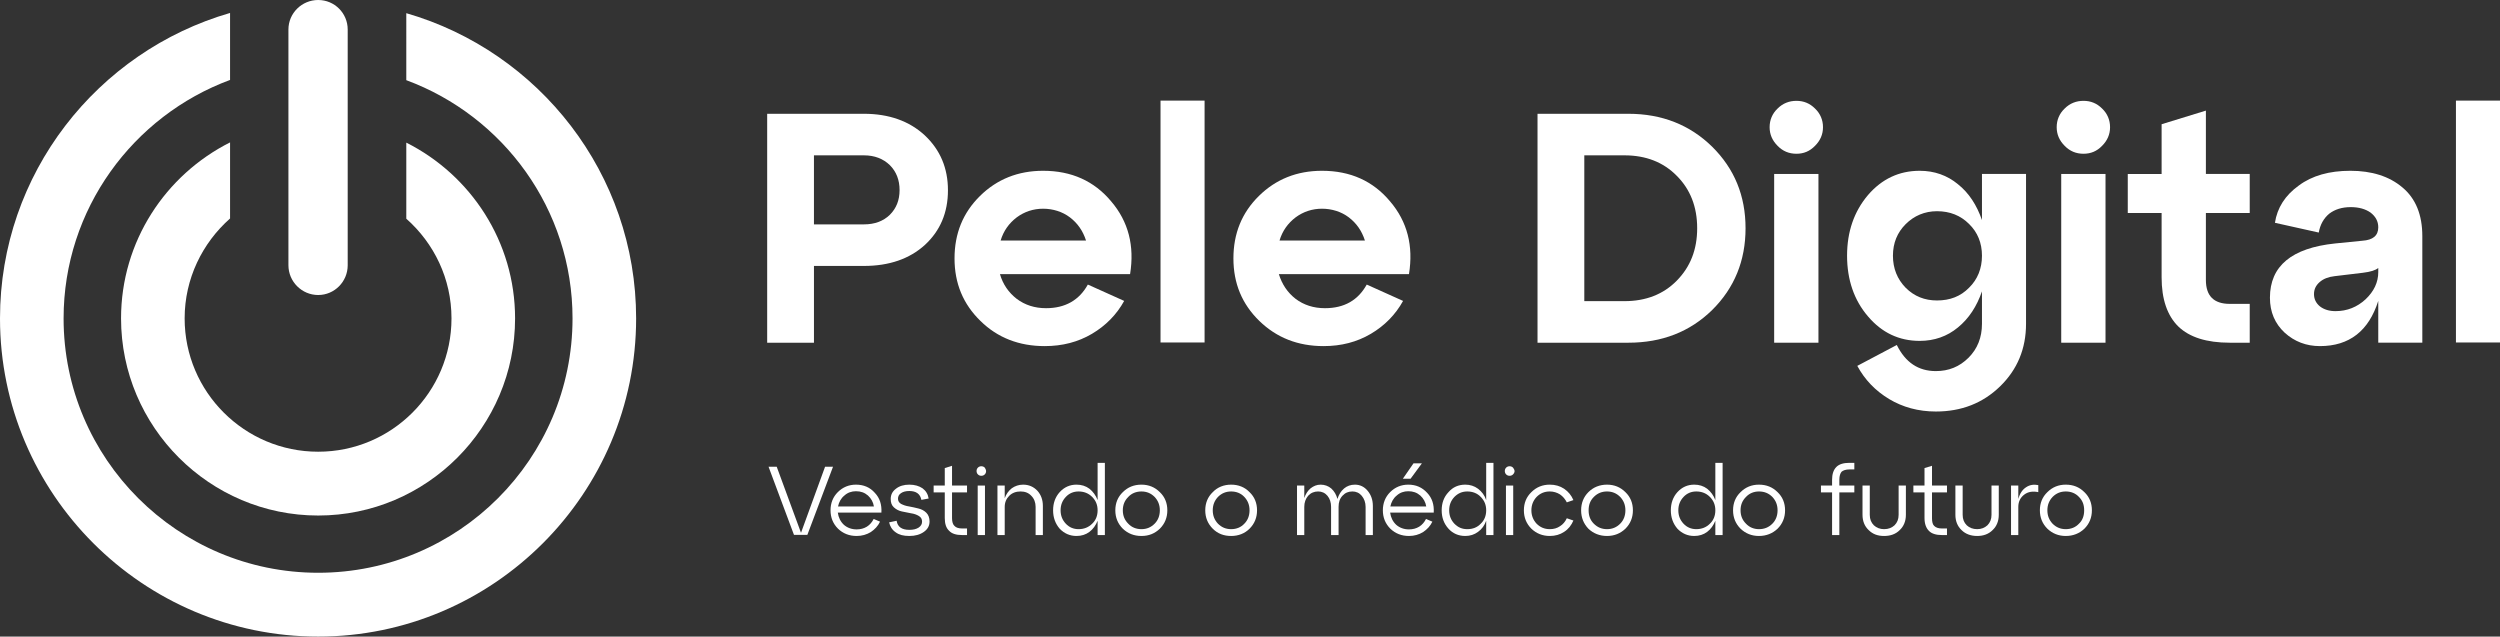 <svg xmlns="http://www.w3.org/2000/svg" id="Camada_2" width="110.08" height="28.03" viewBox="0 0 110.08 28.03"><rect x="0" y="0" width="110.08" height="28.03" fill="#333333" stroke="none"/><defs><style>.cls-1{fill:#fff;}</style></defs><g id="Camada_1-2"><g><g><path class="cls-1" d="m17.89,9.63v-3.35c2.84,1.43,4.79,4.36,4.79,7.74,0,4.78-3.89,8.68-8.67,8.68s-8.68-3.9-8.68-8.68c0-3.39,1.96-6.32,4.8-7.75v3.35c-1.22,1.08-2,2.65-2,4.4,0,3.24,2.64,5.87,5.88,5.87s5.87-2.63,5.87-5.87c0-1.75-.77-3.31-1.99-4.39Z"></path><path class="cls-1" d="m28.01,14.02c0,7.72-6.28,14.01-14,14.01S0,21.74,0,14.02C0,7.64,4.29,2.26,10.13.57v2.95c-4.27,1.58-7.33,5.69-7.33,10.5,0,6.18,5.03,11.2,11.21,11.2s11.2-5.02,11.2-11.2c0-4.81-3.05-8.91-7.32-10.49V.58c5.84,1.69,10.12,7.07,10.12,13.44Z"></path><path class="cls-1" d="m12.7,11.68V1.3c0-.72.59-1.3,1.31-1.3s1.3.58,1.3,1.3v10.38c0,.72-.58,1.31-1.3,1.31s-1.31-.59-1.31-1.31Z"></path></g><g><polygon class="cls-1" points="36.68 20.55 35.55 23.55 34.96 23.55 33.84 20.55 34.2 20.55 35.27 23.46 36.33 20.55 36.68 20.55"></polygon><path class="cls-1" d="m38.52,21.7c-.21-.24-.49-.36-.83-.36-.31,0-.58.11-.8.33-.21.21-.32.48-.32.8s.11.59.33.81c.22.21.49.32.82.32.23,0,.44-.06.62-.17.18-.12.32-.27.41-.46l-.28-.12c-.07.14-.17.26-.3.34-.13.08-.28.12-.45.12-.22,0-.41-.07-.56-.2-.15-.14-.24-.32-.27-.54h1.92c.02-.35-.07-.64-.29-.87Zm-1.62.6c.04-.19.13-.36.28-.48.14-.13.32-.19.51-.19.21,0,.38.06.53.19.14.13.23.29.26.48h-1.58Z"></path><path class="cls-1" d="m40.79,22.58c.09.09.14.22.14.38,0,.19-.08.34-.25.46s-.38.18-.64.18-.45-.05-.6-.16c-.16-.11-.25-.26-.29-.44l.33-.07c.04.27.23.4.56.4.17,0,.3-.03.41-.1.1-.07.15-.15.15-.26s-.04-.19-.14-.25c-.1-.06-.21-.1-.35-.12-.13-.03-.27-.05-.4-.08-.14-.03-.25-.09-.35-.18-.1-.09-.14-.21-.14-.37,0-.18.07-.33.23-.45.15-.12.35-.18.59-.18s.43.06.58.16c.15.11.24.26.27.45l-.32.06c-.05-.26-.23-.39-.53-.39-.15,0-.27.03-.36.09-.1.06-.14.15-.14.25s.05.18.14.23c.1.05.21.09.35.11.14.03.27.05.41.09.13.03.25.09.35.19Z"></path><path class="cls-1" d="m35.84,11.71h2.2c1.11,0,2.01-.31,2.69-.93.67-.62,1.01-1.42,1.01-2.4s-.34-1.78-1.02-2.42c-.68-.63-1.58-.95-2.68-.95h-4.26v10.08h2.06v-3.38Zm0-4.87h2.2c.47,0,.85.15,1.14.43.29.29.43.66.43,1.1s-.14.8-.43,1.09c-.29.28-.67.42-1.14.42h-2.2v-3.04Z"></path><path class="cls-1" d="m41.92,21.38h.66v.3h-.66v1.14c0,.16.04.28.11.34.06.07.18.11.34.11h.21v.29h-.21c-.27,0-.46-.06-.58-.19-.13-.12-.19-.31-.19-.56v-1.13h-.49v-.3h.49v-.77l.32-.1v.87Z"></path><rect class="cls-1" x="43.05" y="21.38" width=".32" height="2.18"></rect><path class="cls-1" d="m43.36,20.59s.06.09.06.15-.02.11-.06.15c-.04.04-.09.06-.15.06s-.11-.02-.15-.06-.06-.09-.06-.15.02-.11.06-.15.09-.06.15-.06.11.02.15.06Z"></path><path class="cls-1" d="m45.68,21.61c.16.18.24.4.24.67v1.28h-.32v-1.24c0-.19-.06-.36-.19-.49-.12-.13-.28-.19-.47-.19-.2,0-.37.06-.5.19s-.2.29-.2.49v1.24h-.32v-2.18h.32v.56c.06-.18.17-.33.31-.44.14-.1.31-.16.5-.16.25,0,.46.09.63.27Z"></path><path class="cls-1" d="m48.33,22.02c-.08-.21-.2-.37-.36-.5-.16-.12-.35-.18-.57-.18-.29,0-.54.11-.74.33-.19.21-.29.48-.29.8s.1.59.29.81c.2.21.45.32.74.32.22,0,.41-.06.57-.18.16-.12.28-.29.36-.49v.63h.32v-3.18h-.32v1.64Zm-.24,1.04c-.16.16-.36.24-.6.24-.22,0-.41-.08-.56-.24-.15-.16-.23-.35-.23-.59s.08-.43.23-.59c.15-.16.34-.24.56-.24.24,0,.44.08.6.24s.24.35.24.59-.08.44-.24.59Z"></path><path class="cls-1" d="m47.9,12.53c-.38.69-1,1.04-1.84,1.04-.5,0-.93-.14-1.29-.41-.36-.28-.61-.64-.74-1.09h5.73c.2-1.24-.07-2.31-.83-3.2-.75-.9-1.75-1.35-3-1.35-1.1,0-2.03.37-2.78,1.11s-1.12,1.65-1.12,2.75.38,2.01,1.14,2.75c.75.74,1.7,1.11,2.83,1.11.78,0,1.47-.18,2.08-.54.61-.36,1.09-.85,1.42-1.45l-1.6-.72Zm-3.13-2.96c.34-.25.73-.38,1.16-.38s.85.13,1.18.38c.34.26.57.59.71,1.02h-3.76c.13-.43.37-.76.71-1.02Z"></path><path class="cls-1" d="m50.26,21.34c-.33,0-.6.11-.82.33-.22.21-.33.48-.33.8s.11.59.33.81c.22.21.49.32.82.32s.59-.11.81-.32c.22-.22.33-.49.33-.81s-.11-.59-.33-.8c-.22-.22-.49-.33-.81-.33Zm.58,1.72c-.16.16-.35.24-.58.24s-.43-.08-.58-.24c-.16-.16-.24-.35-.24-.59s.08-.43.24-.59c.15-.16.35-.24.58-.24s.42.08.58.24c.15.16.23.35.23.59s-.08.44-.23.59Z"></path><rect class="cls-1" x="51.1" y="4.43" width="1.94" height="10.65"></rect><path class="cls-1" d="m54.21,21.34c-.32,0-.6.11-.81.33-.22.21-.33.48-.33.8s.11.59.33.81.49.32.81.32.6-.11.81-.32c.22-.22.33-.49.33-.81s-.11-.59-.33-.8c-.21-.22-.49-.33-.81-.33Zm.58,1.72c-.15.16-.35.24-.58.24s-.42-.08-.58-.24c-.15-.16-.23-.35-.23-.59s.08-.43.23-.59c.16-.16.35-.24.58-.24s.43.08.58.24c.15.16.23.35.23.59s-.08.44-.23.59Z"></path><path class="cls-1" d="m60.22,21.61c.15.18.23.4.23.67v1.28h-.32v-1.24c0-.19-.06-.36-.17-.49-.11-.13-.25-.19-.41-.19-.18,0-.32.06-.44.19s-.17.29-.17.49v1.24h-.33v-1.24c0-.19-.05-.36-.16-.49-.11-.13-.25-.19-.41-.19-.17,0-.32.06-.44.19-.11.13-.17.29-.17.49v1.24h-.32v-2.18h.32v.55c.06-.18.15-.32.28-.43.13-.1.27-.16.44-.16.18,0,.34.06.47.17.13.12.22.27.27.46.06-.19.15-.34.29-.46.13-.11.29-.17.48-.17.22,0,.41.09.56.27Z"></path><path class="cls-1" d="m60.36,14.7c.61-.36,1.09-.85,1.42-1.45l-1.6-.72c-.38.69-.99,1.04-1.84,1.04-.5,0-.93-.14-1.29-.41-.36-.28-.6-.64-.74-1.09h5.73c.2-1.24-.07-2.31-.83-3.2-.75-.9-1.75-1.35-3-1.35-1.1,0-2.03.37-2.78,1.11s-1.12,1.65-1.12,2.75.38,2.01,1.14,2.75,1.7,1.11,2.83,1.11c.78,0,1.47-.18,2.08-.54Zm-3.31-5.13c.34-.25.73-.38,1.16-.38s.85.13,1.18.38c.34.26.57.59.71,1.02h-3.76c.13-.43.37-.76.71-1.02Z"></path><polygon class="cls-1" points="61.77 21.08 62.24 20.4 62.61 20.4 62.11 21.08 61.77 21.08"></polygon><path class="cls-1" d="m62.84,21.7c-.22-.24-.49-.36-.83-.36-.31,0-.58.11-.8.33-.21.21-.32.48-.32.8s.11.59.33.81c.22.21.49.32.82.32.23,0,.44-.06.62-.17.18-.12.32-.27.41-.46l-.28-.12c-.07.14-.17.26-.3.34-.13.08-.28.12-.45.12-.22,0-.41-.07-.56-.2-.15-.14-.24-.32-.27-.54h1.92c.02-.35-.07-.64-.29-.87Zm-1.62.6c.04-.19.13-.36.28-.48.14-.13.32-.19.51-.19.21,0,.38.06.53.19.14.13.23.29.26.48h-1.58Z"></path><path class="cls-1" d="m65.44,22.02c-.07-.21-.19-.37-.36-.5-.16-.12-.35-.18-.56-.18-.3,0-.55.11-.74.33-.2.21-.3.48-.3.8s.1.59.3.81c.19.21.44.32.74.32.21,0,.4-.06.56-.18.17-.12.29-.29.36-.49v.63h.32v-3.18h-.32v1.64Zm-.24,1.04c-.15.16-.35.24-.59.24s-.41-.08-.57-.24c-.15-.16-.23-.35-.23-.59s.08-.43.23-.59c.16-.16.34-.24.57-.24s.44.08.59.24c.16.16.24.35.24.59s-.08.44-.24.59Z"></path><rect class="cls-1" x="66.31" y="21.38" width=".32" height="2.18"></rect><path class="cls-1" d="m66.62,20.59s.07.09.07.15-.03.11-.07.15-.09.06-.15.06-.11-.02-.15-.06c-.04-.04-.06-.09-.06-.15s.02-.11.06-.15c.04-.04.09-.06.15-.06s.11.02.15.06Z"></path><path class="cls-1" d="m67.66,21.88c-.15.16-.23.36-.23.59s.08.43.23.59c.16.16.35.24.58.24.17,0,.32-.04.45-.13.13-.08.23-.2.3-.35l.29.1c-.09.21-.22.38-.41.5-.18.12-.39.18-.63.18-.32,0-.59-.11-.81-.32-.22-.22-.33-.49-.33-.81s.11-.59.33-.8c.22-.22.49-.33.81-.33.24,0,.45.06.63.18.19.13.32.29.41.5l-.29.1c-.07-.14-.17-.26-.3-.35-.13-.08-.28-.13-.45-.13-.23,0-.42.08-.58.24Z"></path><path class="cls-1" d="m70.76,21.34c-.32,0-.6.11-.82.33-.21.21-.32.48-.32.8s.11.59.32.81c.22.21.5.32.82.32s.59-.11.81-.32c.22-.22.33-.49.33-.81s-.11-.59-.33-.8c-.22-.22-.49-.33-.81-.33Zm.58,1.72c-.16.16-.35.24-.58.24s-.42-.08-.58-.24c-.16-.16-.23-.35-.23-.59s.07-.43.23-.59c.16-.16.35-.24.58-.24s.42.08.58.24c.15.16.23.35.23.59s-.08.44-.23.59Z"></path><path class="cls-1" d="m75.39,13.65c.98-.97,1.47-2.17,1.47-3.6s-.49-2.62-1.47-3.59c-.98-.96-2.21-1.45-3.69-1.45h-4v10.08h4c1.48,0,2.71-.48,3.69-1.44Zm-5.63-.39v-6.42h1.77c.94,0,1.71.3,2.3.9.6.6.9,1.37.9,2.31s-.3,1.7-.9,2.31c-.59.6-1.36.9-2.3.9h-1.77Z"></path><path class="cls-1" d="m75.53,22.02c-.08-.21-.2-.37-.36-.5-.16-.12-.35-.18-.57-.18-.29,0-.54.11-.74.33-.19.21-.29.48-.29.8s.1.59.29.81c.2.21.45.32.74.32.22,0,.41-.06.57-.18.16-.12.28-.29.36-.49v.63h.32v-3.18h-.32v1.64Zm-.24,1.04c-.16.16-.36.24-.6.24-.22,0-.41-.08-.56-.24-.15-.16-.23-.35-.23-.59s.08-.43.23-.59c.15-.16.34-.24.56-.24.24,0,.44.08.6.24s.24.35.24.59-.08.44-.24.59Z"></path><path class="cls-1" d="m77.45,21.34c-.32,0-.59.11-.81.33-.22.21-.33.48-.33.8s.11.59.33.81c.22.21.49.32.81.32s.6-.11.82-.32c.22-.22.33-.49.33-.81s-.11-.59-.33-.8c-.22-.22-.49-.33-.82-.33Zm.59,1.72c-.16.16-.35.24-.59.24-.22,0-.42-.08-.57-.24-.16-.16-.24-.35-.24-.59s.08-.43.24-.59c.15-.16.35-.24.57-.24.24,0,.43.08.59.24.15.16.23.35.23.59s-.08.44-.23.59Z"></path><path class="cls-1" d="m78.27,6.42c-.23-.23-.35-.5-.35-.82s.12-.6.35-.82c.23-.23.51-.34.83-.34s.59.11.82.34c.23.22.35.5.35.82s-.12.59-.35.82c-.23.24-.5.35-.82.35s-.6-.11-.83-.35Z"></path><rect class="cls-1" x="78.12" y="7.66" width="1.95" height="7.43"></rect><path class="cls-1" d="m81.43,20.38h.22v.29h-.22c-.15,0-.27.04-.34.1-.06.07-.1.19-.1.35v.26h.66v.3h-.66v1.88h-.32v-1.88h-.49v-.3h.49v-.25c0-.25.06-.44.19-.57.12-.12.31-.18.57-.18Z"></path><path class="cls-1" d="m83.6,21.38h.32v1.29c0,.27-.09.5-.27.67-.18.18-.41.26-.69.26s-.5-.08-.68-.26c-.18-.17-.27-.4-.27-.67v-1.29h.32v1.29c0,.19.06.34.18.46.12.11.27.17.45.17.19,0,.34-.06.46-.17.12-.12.18-.27.18-.46v-1.29Z"></path><path class="cls-1" d="m85.07,21.38h.66v.3h-.66v1.14c0,.16.03.28.1.34.07.07.18.11.34.11h.22v.29h-.22c-.26,0-.46-.06-.58-.19-.12-.12-.19-.31-.19-.56v-1.13h-.49v-.3h.49v-.77l.33-.1v.87Z"></path><path class="cls-1" d="m87.69,21.38h.32v1.29c0,.27-.09.5-.27.67-.18.18-.41.26-.68.26s-.51-.08-.69-.26c-.18-.17-.27-.4-.27-.67v-1.29h.32v1.29c0,.19.06.34.18.46.12.11.27.17.46.17.18,0,.33-.06.45-.17.12-.12.18-.27.18-.46v-1.29Z"></path><path class="cls-1" d="m89.21,7.66h-1.94v2.03c-.23-.66-.57-1.19-1.06-1.58-.47-.39-1.04-.59-1.68-.59-.91,0-1.67.36-2.28,1.07-.61.72-.92,1.61-.92,2.67s.31,1.96.92,2.67c.61.72,1.37,1.08,2.28,1.08.64,0,1.21-.2,1.68-.59.49-.4.83-.93,1.06-1.59v1.43c0,.6-.2,1.1-.59,1.49-.4.4-.88.59-1.44.59-.77,0-1.34-.38-1.72-1.15l-1.74.92c.33.61.79,1.09,1.4,1.46.6.36,1.29.55,2.06.55,1.13,0,2.07-.37,2.83-1.11s1.14-1.66,1.14-2.75v-6.6Zm-2.51,5.01c-.37.38-.84.56-1.41.56-.54,0-1-.18-1.38-.56-.37-.38-.56-.85-.56-1.41s.19-1.02.56-1.39.84-.57,1.38-.57c.57,0,1.04.19,1.41.56.38.37.57.84.57,1.4s-.19,1.04-.57,1.41Z"></path><path class="cls-1" d="m89.75,21.36v.31c-.24-.05-.45-.02-.62.11s-.26.31-.26.54v1.24h-.32v-2.18h.32v.59c.07-.25.19-.42.35-.52.15-.1.33-.13.53-.09Z"></path><path class="cls-1" d="m90.96,21.34c-.32,0-.59.11-.81.33-.22.21-.33.48-.33.8s.11.59.33.81c.22.21.49.32.81.32s.6-.11.82-.32c.22-.22.33-.49.33-.81s-.11-.59-.33-.8c-.22-.22-.49-.33-.82-.33Zm.58,1.72c-.15.16-.35.24-.58.24s-.42-.08-.58-.24c-.15-.16-.23-.35-.23-.59s.08-.43.23-.59c.16-.16.35-.24.58-.24s.43.08.58.24c.16.16.23.35.23.59s-.07.44-.23.59Z"></path><path class="cls-1" d="m92.56,4.78c.23.22.35.5.35.82s-.12.59-.35.82c-.23.24-.5.35-.82.35s-.6-.11-.83-.35c-.23-.23-.35-.5-.35-.82s.12-.6.35-.82c.23-.23.51-.34.83-.34s.59.11.82.34Z"></path><rect class="cls-1" x="90.76" y="7.66" width="1.95" height="7.43"></rect><path class="cls-1" d="m97.13,7.66h1.93v1.72h-1.93v2.95c0,.7.35,1.05,1.05,1.05h.88v1.71h-.88c-1.02,0-1.77-.24-2.26-.71-.49-.48-.74-1.2-.74-2.17v-2.83h-1.49v-1.72h1.49v-2.19l1.95-.6v2.79Z"></path><path class="cls-1" d="m103.49,7.52c-.92,0-1.68.21-2.27.65-.6.43-.95.98-1.05,1.64l1.93.43c.06-.35.22-.63.46-.83.25-.19.56-.29.95-.29.35,0,.64.08.87.24.22.17.34.38.34.65,0,.36-.23.56-.7.59l-1.2.12c-1.91.2-2.87.99-2.87,2.39,0,.63.22,1.14.65,1.54.43.39.95.59,1.55.59,1.3,0,2.15-.67,2.57-1.99v1.84h1.94v-4.69c0-.94-.29-1.66-.88-2.15-.58-.49-1.35-.73-2.29-.73Zm1.23,4.46c0,.45-.19.85-.56,1.2-.37.34-.81.52-1.32.52-.28,0-.51-.07-.69-.21-.17-.14-.26-.32-.26-.54s.09-.39.25-.53c.16-.14.38-.23.66-.26l1.25-.15c.33-.04.55-.11.67-.21v.18Z"></path><rect class="cls-1" x="108.14" y="4.43" width="1.94" height="10.65"></rect></g></g></g></svg>